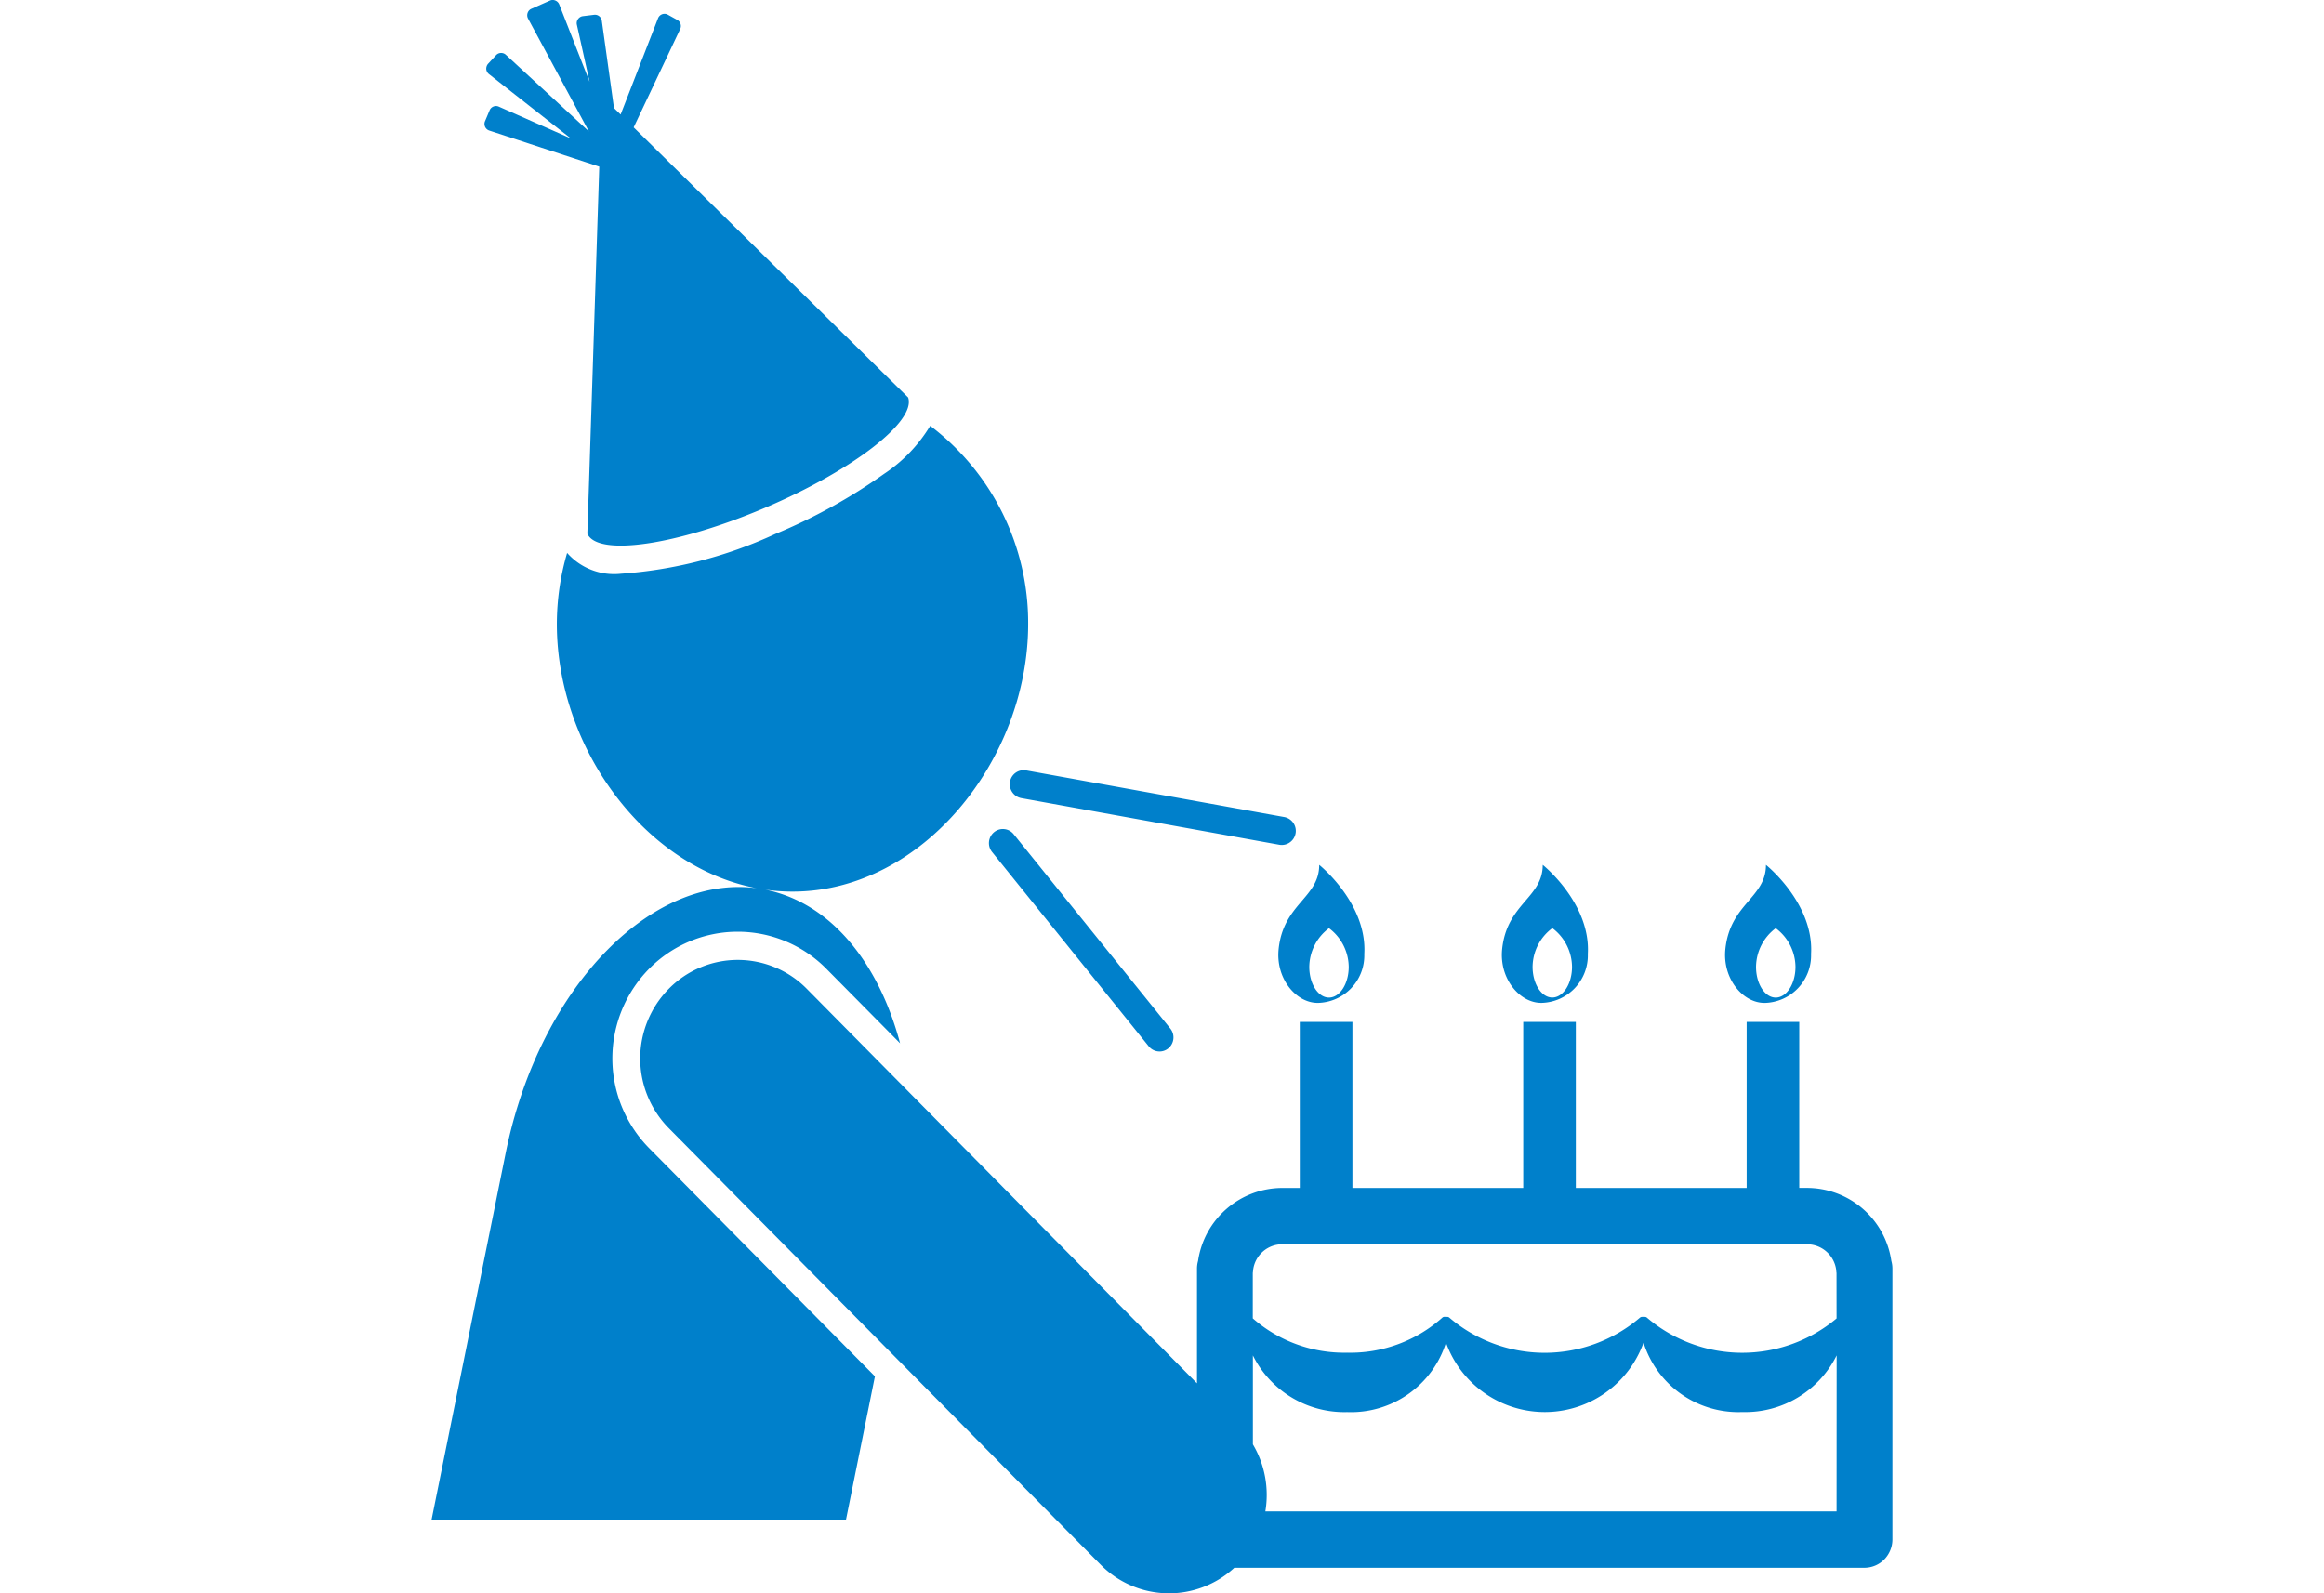 <svg xmlns="http://www.w3.org/2000/svg" width="140" height="96"><g id="pictogram" transform="translate(26)"><path id="base_140x96" transform="translate(-26)" fill="#fff" d="M0 0h140v96H0z"/><path id="パス_229" data-name="パス 229" d="M87.936 75.977a5.14 5.14 0 00-5.126-4.4h-.421V61.573H79.22v10.006H68.929V61.573h-3.167v10.006h-10.29V61.573H52.3v10.006h-1a5.139 5.139 0 00-5.128 4.4 1.724 1.724 0 00-.064.459v6.913L22.6 59.578a5.831 5.831 0 00-8.31 0 5.981 5.981 0 000 8.4l26 26.286a5.786 5.786 0 008.066.2H86.32a1.681 1.681 0 001.187-.5 1.73 1.73 0 00.493-1.2V76.436a1.669 1.669 0 00-.064-.46m-3.3 15.09h-34.41a5.983 5.983 0 00-.751-4.04v-5.358a6.154 6.154 0 005.679 3.416 6 6 0 005.954-4.184 6.324 6.324 0 0011.9 0 5.993 5.993 0 005.953 4.181 6.146 6.146 0 005.68-3.414zm0-11.626a8.84 8.84 0 01-11.435-.058.2.2 0 00-.159-.031c-.007 0 0-.011-.01-.013s-.02.008-.031.006-.016-.008-.025-.005 0 .009-.007.011a.209.209 0 00-.164.031 8.839 8.839 0 01-11.508 0 .209.209 0 00-.162-.031s0-.007-.007-.009-.013.007-.021 0-.023-.012-.034-.007 0 .012-.01.015a.193.193 0 00-.161.03 8.316 8.316 0 01-5.754 2.125 8.358 8.358 0 01-5.679-2.068V76.7c.008-.051.015-.1.018-.156a1.769 1.769 0 011.815-1.572h31.5a1.775 1.775 0 011.815 1.576c0 .054.008.107.016.159zM20.7 32.175a26.477 26.477 0 01-9.3 2.394 3.775 3.775 0 01-3.236-1.255 15.284 15.284 0 00-.619 4.286c0 8.141 6.356 16.122 14.2 16.122S35.937 45.746 35.937 37.6a14.888 14.888 0 00-5.9-11.944 9.125 9.125 0 01-2.775 2.893 33.285 33.285 0 01-6.562 3.626M3.725 6.419a.412.412 0 00-.231.229L3.22 7.3a.42.42 0 00.257.568L10.1 10.04c-.218 6.8-.633 19.6-.718 22.116.616 1.39 5.367.707 10.669-1.545s9.151-5.22 8.656-6.661A95017.85 95017.85 0 0012.172 7.675l2.8-5.919A.422.422 0 0014.8 1.2l-.567-.315a.407.407 0 00-.344-.028.426.426 0 00-.248.243l-2.254 5.8-.4-.389-.734-5.261A.419.419 0 009.79.89l-.682.084a.423.423 0 00-.29.18.412.412 0 00-.066.335l.765 3.443L7.69.269a.425.425 0 00-.231-.236.4.4 0 00-.326 0l-1.12.496a.411.411 0 00-.23.254.426.426 0 00.028.338l3.661 6.794-5-4.614a.417.417 0 00-.589.025l-.479.517a.449.449 0 00-.111.324.431.431 0 00.164.3L8.39 8.344 4.048 6.425a.412.412 0 00-.323-.007m49.648 54.011zm-.007 0a2.861 2.861 0 002.821-2.945c.18-3.061-2.716-5.372-2.716-5.372 0 1.986-2.154 2.331-2.444 5.065-.189 1.779 1.048 3.247 2.339 3.251m.687-4.5h.007a2.944 2.944 0 011.189 2.328c0 1.022-.535 1.848-1.189 1.852-.656 0-1.187-.83-1.187-1.852a2.945 2.945 0 011.187-2.328m12.772 4.5a2.859 2.859 0 002.82-2.945c.18-3.061-2.716-5.372-2.716-5.372 0 1.986-2.154 2.331-2.444 5.065-.189 1.779 1.048 3.247 2.341 3.251m.687-4.5a2.949 2.949 0 011.18 2.326c0 1.022-.533 1.849-1.187 1.852-.656 0-1.189-.83-1.189-1.852a2.943 2.943 0 011.189-2.329m-.68 4.506zm13.451 0a2.861 2.861 0 002.816-2.946c.18-3.061-2.717-5.372-2.717-5.372 0 1.986-2.154 2.331-2.444 5.065-.189 1.779 1.048 3.247 2.339 3.251m.687-4.5h.007a2.944 2.944 0 011.189 2.328c0 1.022-.533 1.848-1.189 1.852-.656 0-1.187-.83-1.187-1.852a2.945 2.945 0 011.187-2.328m-.68 4.5zM13.1 58.376a7.5 7.5 0 0110.684 0l4.438 4.486c-1.3-4.866-4.172-8.442-8.074-9.248-6.615-1.365-13.638 5.733-15.684 15.855L0 91.561h24.964l1.743-8.632L13.1 69.176a7.7 7.7 0 010-10.8m20.784-8.234a.854.854 0 00-.121 1.193L43.2 63.043a.838.838 0 00.653.314.826.826 0 00.528-.191.853.853 0 00.121-1.192l-9.437-11.709a.833.833 0 00-1.18-.124m.959-3.037a.854.854 0 00.677.986l15.547 2.81a.8.8 0 00.148.013.849.849 0 00.149-1.684L35.819 46.42a.835.835 0 00-.975.684" fill="#0080cb"/></g></svg>